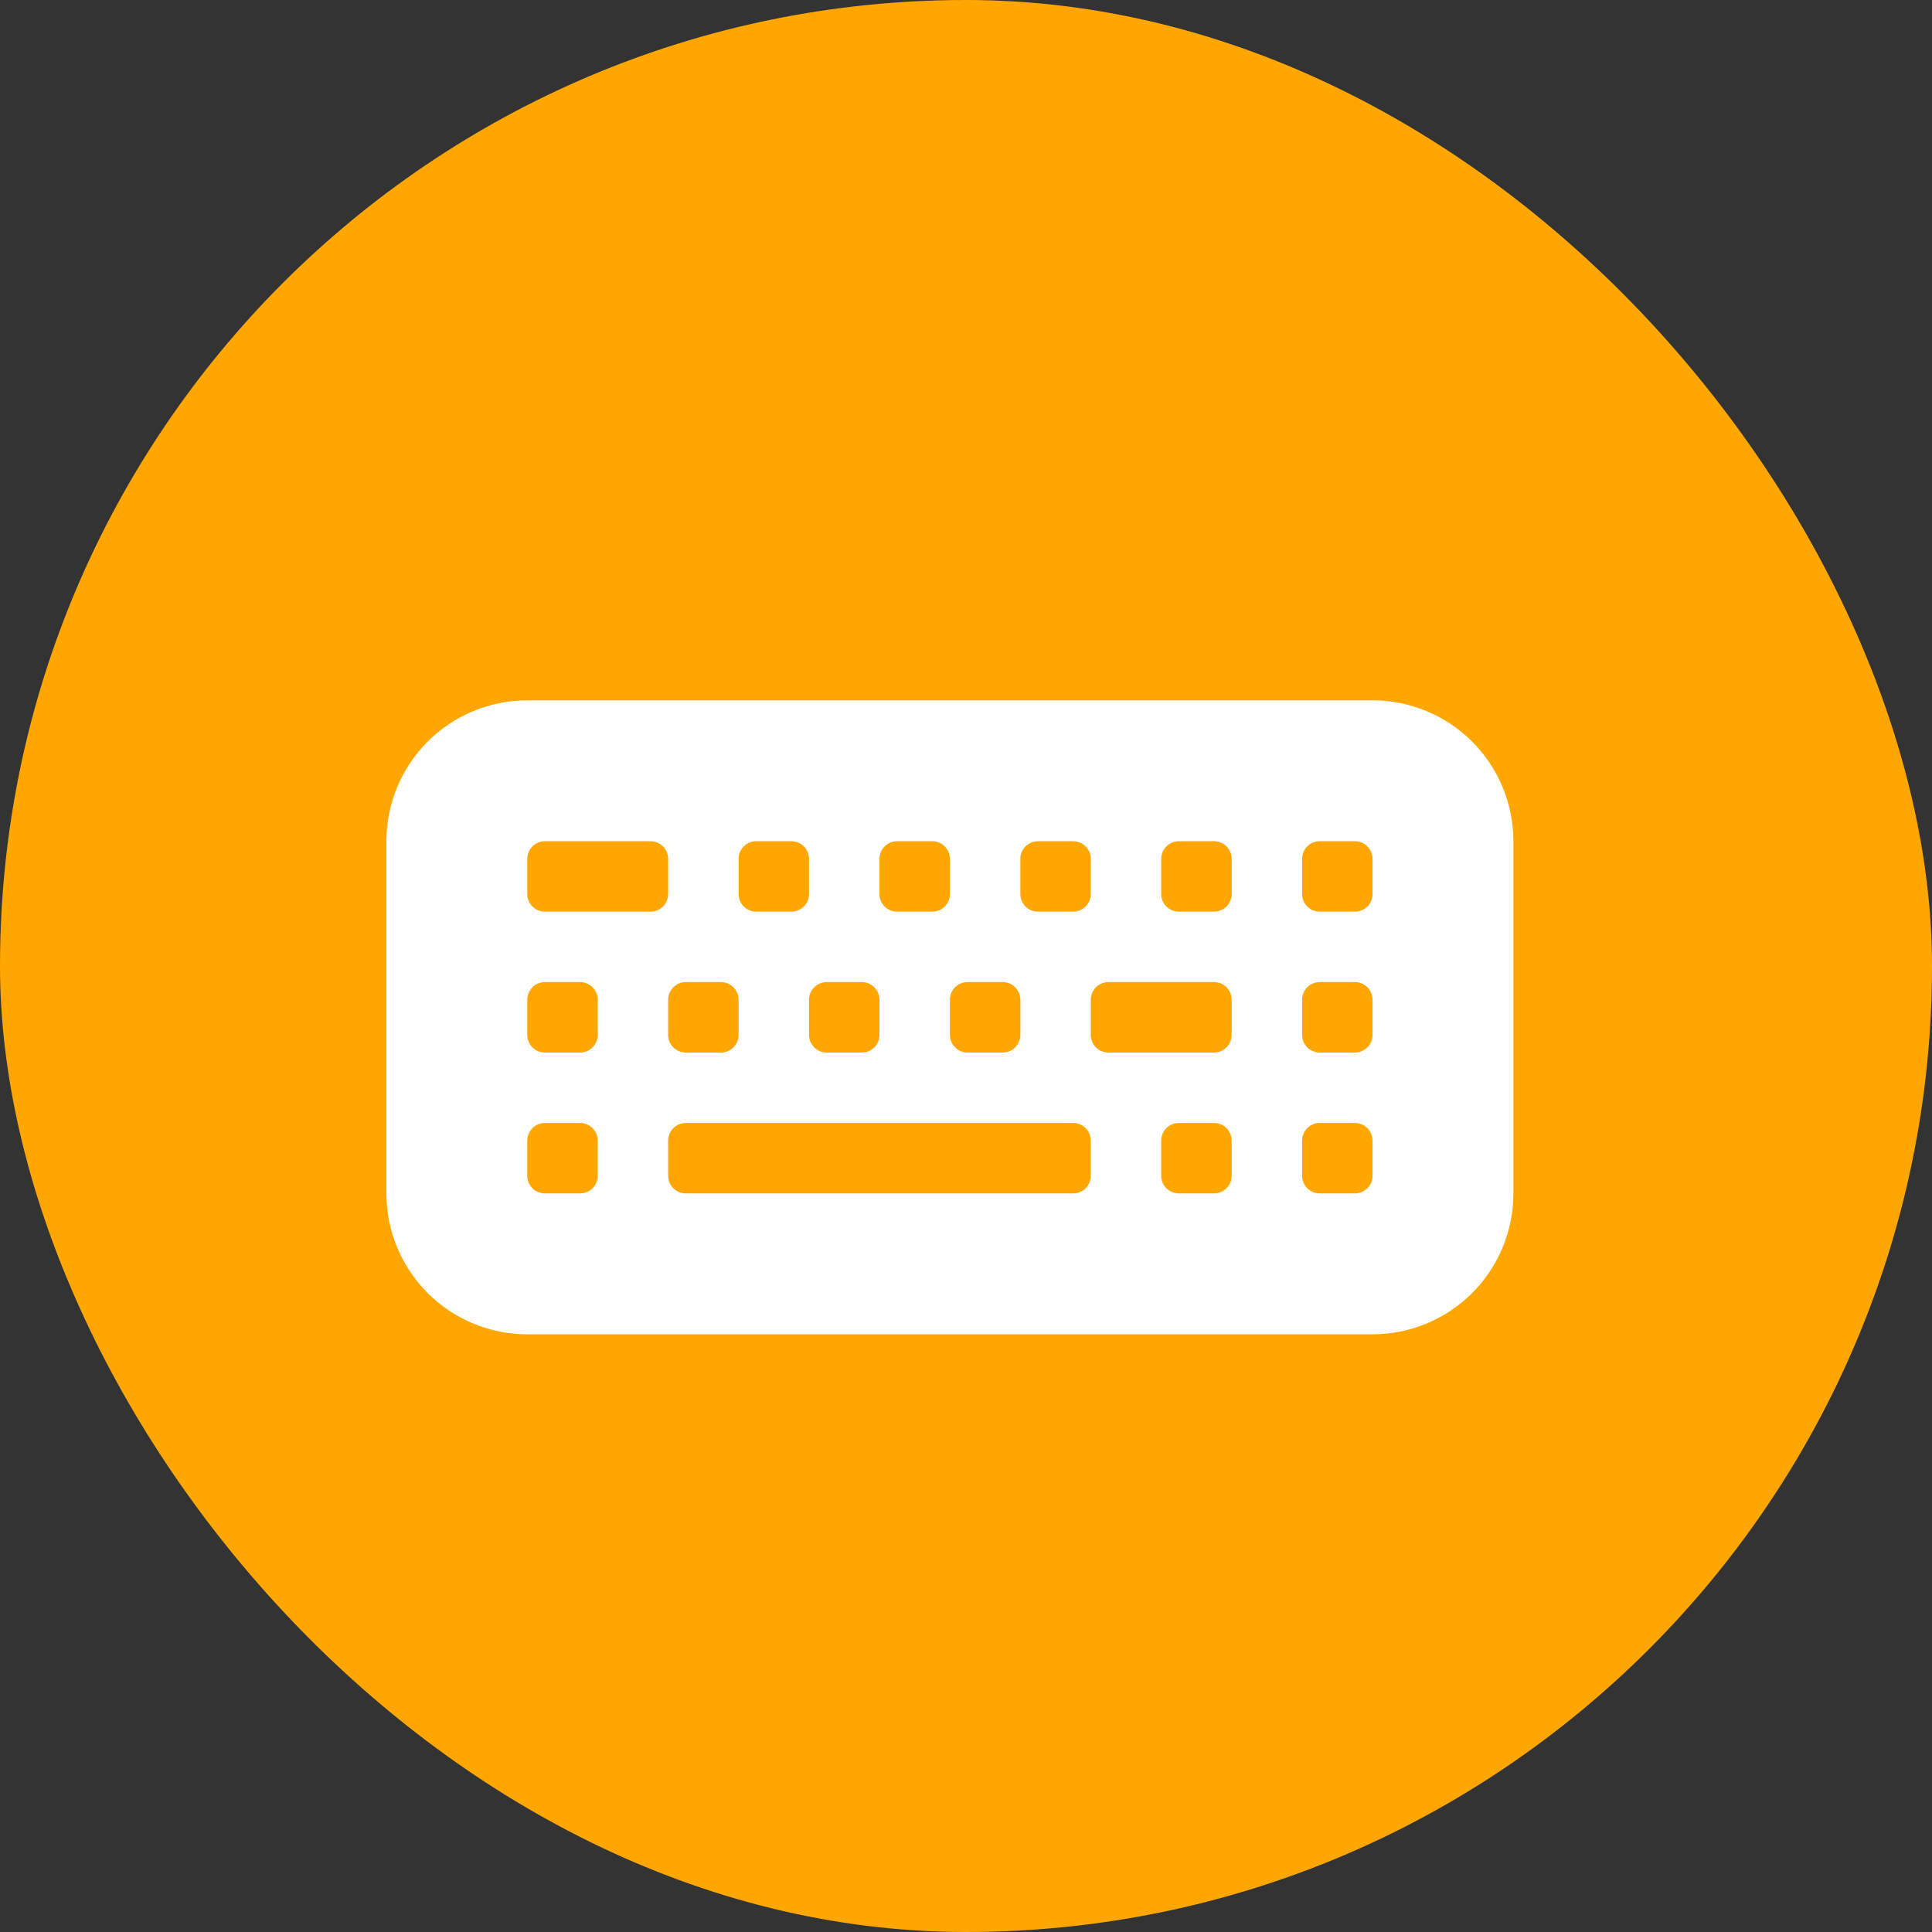 <svg width="60" height="60" viewBox="0 0 60 60" fill="none" xmlns="http://www.w3.org/2000/svg">
<rect x="0" y="0" width="60" height="60" fill="#333333" stroke="none"/>
<rect width="60" height="60" rx="30" fill="#FFA700"/>
<path d="M12 26.125C12 24.965 12.461 23.852 13.281 23.031C14.102 22.211 15.215 21.75 16.375 21.75H42.625C43.785 21.75 44.898 22.211 45.719 23.031C46.539 23.852 47 24.965 47 26.125V37.062C47 38.223 46.539 39.336 45.719 40.156C44.898 40.977 43.785 41.438 42.625 41.438H16.375C15.215 41.438 14.102 40.977 13.281 40.156C12.461 39.336 12 38.223 12 37.062V26.125ZM40.438 26.672V27.766C40.438 28.067 40.682 28.312 40.984 28.312H42.078C42.223 28.312 42.362 28.255 42.465 28.152C42.567 28.05 42.625 27.911 42.625 27.766V26.672C42.625 26.527 42.567 26.388 42.465 26.285C42.362 26.183 42.223 26.125 42.078 26.125H40.984C40.839 26.125 40.7 26.183 40.598 26.285C40.495 26.388 40.438 26.527 40.438 26.672ZM16.922 30.5C16.777 30.5 16.638 30.558 16.535 30.66C16.433 30.763 16.375 30.902 16.375 31.047V32.141C16.375 32.443 16.62 32.688 16.922 32.688H18.016C18.161 32.688 18.3 32.63 18.402 32.527C18.505 32.425 18.562 32.286 18.562 32.141V31.047C18.562 30.902 18.505 30.763 18.402 30.66C18.3 30.558 18.161 30.5 18.016 30.5H16.922ZM20.75 31.047V32.141C20.75 32.443 20.995 32.688 21.297 32.688H22.391C22.536 32.688 22.675 32.63 22.777 32.527C22.88 32.425 22.938 32.286 22.938 32.141V31.047C22.938 30.902 22.88 30.763 22.777 30.66C22.675 30.558 22.536 30.5 22.391 30.5H21.297C21.152 30.5 21.013 30.558 20.91 30.66C20.808 30.763 20.75 30.902 20.75 31.047ZM25.672 30.5C25.527 30.5 25.388 30.558 25.285 30.66C25.183 30.763 25.125 30.902 25.125 31.047V32.141C25.125 32.443 25.37 32.688 25.672 32.688H26.766C26.911 32.688 27.05 32.63 27.152 32.527C27.255 32.425 27.312 32.286 27.312 32.141V31.047C27.312 30.902 27.255 30.763 27.152 30.66C27.05 30.558 26.911 30.5 26.766 30.5H25.672ZM29.5 31.047V32.141C29.5 32.443 29.745 32.688 30.047 32.688H31.141C31.286 32.688 31.425 32.63 31.527 32.527C31.63 32.425 31.688 32.286 31.688 32.141V31.047C31.688 30.902 31.63 30.763 31.527 30.66C31.425 30.558 31.286 30.5 31.141 30.5H30.047C29.902 30.5 29.763 30.558 29.66 30.66C29.558 30.763 29.5 30.902 29.5 31.047ZM40.984 30.5C40.839 30.5 40.7 30.558 40.598 30.66C40.495 30.763 40.438 30.902 40.438 31.047V32.141C40.438 32.443 40.682 32.688 40.984 32.688H42.078C42.223 32.688 42.362 32.63 42.465 32.527C42.567 32.425 42.625 32.286 42.625 32.141V31.047C42.625 30.902 42.567 30.763 42.465 30.66C42.362 30.558 42.223 30.5 42.078 30.5H40.984ZM40.984 34.875C40.839 34.875 40.7 34.933 40.598 35.035C40.495 35.138 40.438 35.277 40.438 35.422V36.516C40.438 36.818 40.682 37.062 40.984 37.062H42.078C42.223 37.062 42.362 37.005 42.465 36.902C42.567 36.8 42.625 36.661 42.625 36.516V35.422C42.625 35.277 42.567 35.138 42.465 35.035C42.362 34.933 42.223 34.875 42.078 34.875H40.984ZM34.422 30.5C34.277 30.5 34.138 30.558 34.035 30.66C33.933 30.763 33.875 30.902 33.875 31.047V32.141C33.875 32.443 34.12 32.688 34.422 32.688H37.703C37.848 32.688 37.987 32.63 38.09 32.527C38.192 32.425 38.25 32.286 38.25 32.141V31.047C38.25 30.902 38.192 30.763 38.09 30.66C37.987 30.558 37.848 30.5 37.703 30.5H34.422ZM36.062 35.422V36.516C36.062 36.818 36.307 37.062 36.609 37.062H37.703C37.848 37.062 37.987 37.005 38.09 36.902C38.192 36.8 38.25 36.661 38.25 36.516V35.422C38.25 35.277 38.192 35.138 38.09 35.035C37.987 34.933 37.848 34.875 37.703 34.875H36.609C36.464 34.875 36.325 34.933 36.223 35.035C36.12 35.138 36.062 35.277 36.062 35.422ZM36.609 26.125C36.464 26.125 36.325 26.183 36.223 26.285C36.12 26.388 36.062 26.527 36.062 26.672V27.766C36.062 28.067 36.307 28.312 36.609 28.312H37.703C37.848 28.312 37.987 28.255 38.09 28.152C38.192 28.05 38.25 27.911 38.25 27.766V26.672C38.25 26.527 38.192 26.388 38.09 26.285C37.987 26.183 37.848 26.125 37.703 26.125H36.609ZM31.688 26.672V27.766C31.688 28.067 31.933 28.312 32.234 28.312H33.328C33.473 28.312 33.612 28.255 33.715 28.152C33.817 28.05 33.875 27.911 33.875 27.766V26.672C33.875 26.527 33.817 26.388 33.715 26.285C33.612 26.183 33.473 26.125 33.328 26.125H32.234C32.089 26.125 31.95 26.183 31.848 26.285C31.745 26.388 31.688 26.527 31.688 26.672ZM27.859 26.125C27.714 26.125 27.575 26.183 27.473 26.285C27.37 26.388 27.312 26.527 27.312 26.672V27.766C27.312 28.067 27.558 28.312 27.859 28.312H28.953C29.098 28.312 29.237 28.255 29.34 28.152C29.442 28.05 29.5 27.911 29.5 27.766V26.672C29.5 26.527 29.442 26.388 29.34 26.285C29.237 26.183 29.098 26.125 28.953 26.125H27.859ZM22.938 26.672V27.766C22.938 28.067 23.183 28.312 23.484 28.312H24.578C24.723 28.312 24.862 28.255 24.965 28.152C25.067 28.05 25.125 27.911 25.125 27.766V26.672C25.125 26.527 25.067 26.388 24.965 26.285C24.862 26.183 24.723 26.125 24.578 26.125H23.484C23.339 26.125 23.2 26.183 23.098 26.285C22.995 26.388 22.938 26.527 22.938 26.672ZM16.922 26.125C16.777 26.125 16.638 26.183 16.535 26.285C16.433 26.388 16.375 26.527 16.375 26.672V27.766C16.375 28.067 16.62 28.312 16.922 28.312H20.203C20.348 28.312 20.487 28.255 20.59 28.152C20.692 28.05 20.75 27.911 20.75 27.766V26.672C20.75 26.527 20.692 26.388 20.59 26.285C20.487 26.183 20.348 26.125 20.203 26.125H16.922ZM16.375 35.422V36.516C16.375 36.818 16.62 37.062 16.922 37.062H18.016C18.161 37.062 18.3 37.005 18.402 36.902C18.505 36.8 18.562 36.661 18.562 36.516V35.422C18.562 35.277 18.505 35.138 18.402 35.035C18.3 34.933 18.161 34.875 18.016 34.875H16.922C16.777 34.875 16.638 34.933 16.535 35.035C16.433 35.138 16.375 35.277 16.375 35.422ZM21.297 34.875C21.152 34.875 21.013 34.933 20.91 35.035C20.808 35.138 20.75 35.277 20.75 35.422V36.516C20.75 36.818 20.995 37.062 21.297 37.062H33.328C33.473 37.062 33.612 37.005 33.715 36.902C33.817 36.8 33.875 36.661 33.875 36.516V35.422C33.875 35.277 33.817 35.138 33.715 35.035C33.612 34.933 33.473 34.875 33.328 34.875H21.297Z" fill="white"/>
</svg>
